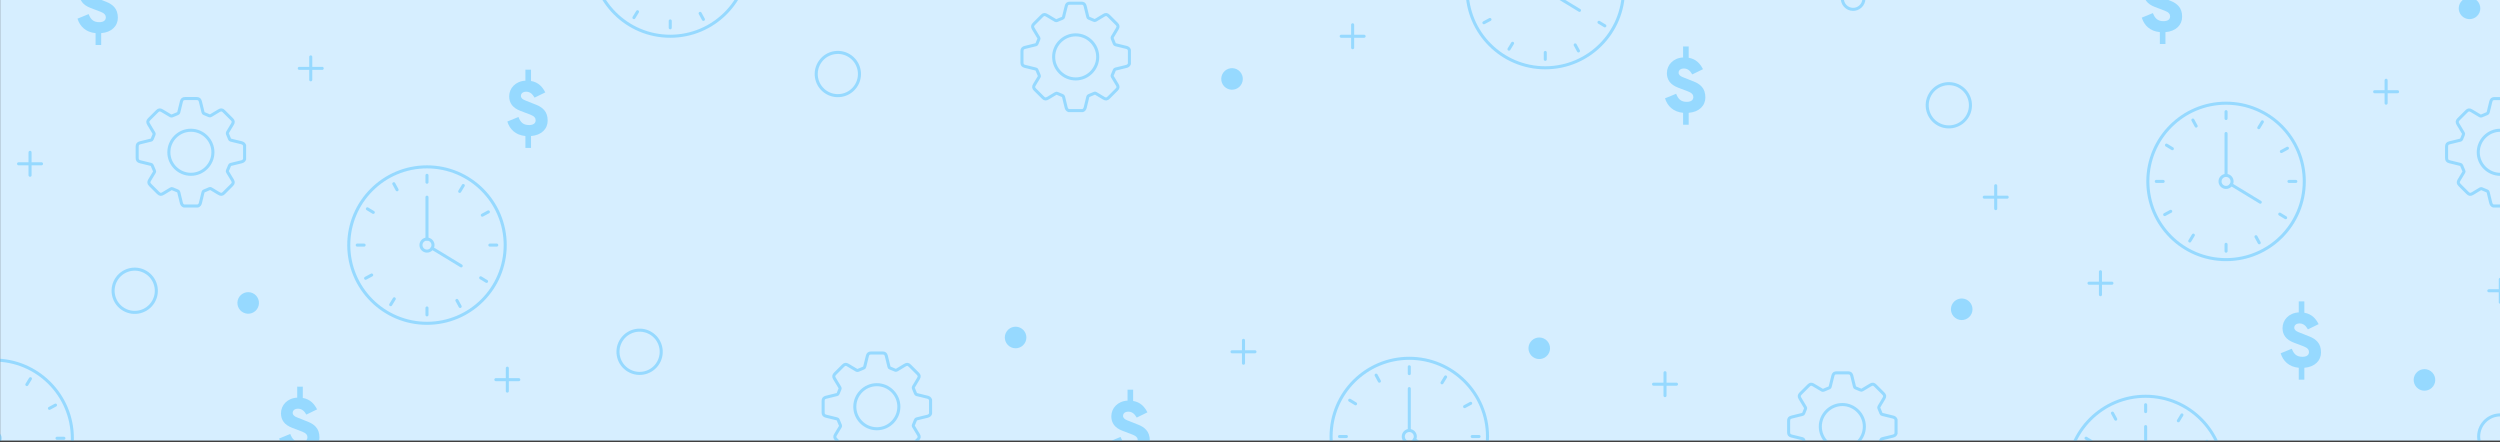 <?xml version="1.0" encoding="UTF-8" standalone="no"?>
<!-- Created with Inkscape (http://www.inkscape.org/) -->

<svg
   width="431.737mm"
   height="76.325mm"
   viewBox="0 0 431.737 76.325"
   version="1.1"
   id="svg5"
   xml:space="preserve"
   sodipodi:docname="calc-header.svg"
   inkscape:version="1.2 (dc2aedaf03, 2022-05-15)"
   xmlns:inkscape="http://www.inkscape.org/namespaces/inkscape"
   xmlns:sodipodi="http://sodipodi.sourceforge.net/DTD/sodipodi-0.dtd"
   xmlns="http://www.w3.org/2000/svg"
   xmlns:svg="http://www.w3.org/2000/svg"><rect x="0" y="0" width="431.737" height="76.325" fill="#333333" stroke="none"/><sodipodi:namedview
     id="namedview7"
     pagecolor="#ffffff"
     bordercolor="#111111"
     borderopacity="1"
     inkscape:showpageshadow="0"
     inkscape:pageopacity="0"
     inkscape:pagecheckerboard="1"
     inkscape:deskcolor="#d1d1d1"
     inkscape:document-units="mm"
     showgrid="false"
     inkscape:zoom="0.81810727"
     inkscape:cx="720.56565"
     inkscape:cy="340.41991"
     inkscape:window-width="2560"
     inkscape:window-height="1351"
     inkscape:window-x="2391"
     inkscape:window-y="-9"
     inkscape:window-maximized="1"
     inkscape:current-layer="svg5" /><defs
     id="defs2"><clipPath
       clipPathUnits="userSpaceOnUse"
       id="clipPath162"><path
         d="M 116.838,888.08 H 1340.66 V 798.329 H 116.838 Z"
         id="path160" /></clipPath><clipPath
       clipPathUnits="userSpaceOnUse"
       id="clipPath176"><path
         d="M 116.838,707.592 H 1340.66 v -89.75 H 116.838 Z"
         id="path174" /></clipPath><clipPath
       clipPathUnits="userSpaceOnUse"
       id="clipPath190"><path
         d="M 116.838,527.105 H 1340.66 V 437.354 H 116.838 Z"
         id="path188" /></clipPath><clipPath
       clipPathUnits="userSpaceOnUse"
       id="clipPath204"><path
         d="M 116.838,346.178 H 1340.66 V 256.427 H 116.838 Z"
         id="path202" /></clipPath><clipPath
       clipPathUnits="userSpaceOnUse"
       id="clipPath1632"><path
         d="M 74.877,1345.38 H 1366.99 v -330.7 H 74.877 Z"
         id="path1630" /></clipPath><clipPath
       clipPathUnits="userSpaceOnUse"
       id="clipPath1636"><path
         d="M 1340.659,1070.287 H 116.838 v 216.353 h 1223.821 z"
         id="path1634" /></clipPath><clipPath
       clipPathUnits="userSpaceOnUse"
       id="clipPath2200"><path
         d="m 486.938,913.894 h 79.123 v -38.598 h -79.123 z"
         id="path2198" /></clipPath><clipPath
       clipPathUnits="userSpaceOnUse"
       id="clipPath9577"><path
         d="M 1.6535434e-6,1437.111 H 1460 V 0 H 1.6535434e-6 Z"
         id="path9579"
         style="stroke-width:1" /></clipPath><clipPath
       clipPathUnits="userSpaceOnUse"
       id="clipPath9581"><path
         d="M 1.6535434e-6,1437.111 H 1460 V 0 H 1.6535434e-6 Z"
         id="path9583"
         style="stroke-width:1" /></clipPath><clipPath
       clipPathUnits="userSpaceOnUse"
       id="clipPath9585"><path
         d="M 1.6535434e-6,1437.111 H 1460 V 0 H 1.6535434e-6 Z"
         id="path9587"
         style="stroke-width:1" /></clipPath><clipPath
       clipPathUnits="userSpaceOnUse"
       id="clipPath9589"><path
         d="M 1.6535434e-6,1437.111 H 1460 V 0 H 1.6535434e-6 Z"
         id="path9591"
         style="stroke-width:1" /></clipPath><clipPath
       clipPathUnits="userSpaceOnUse"
       id="clipPath9593"><path
         d="M 1.6535434e-6,1437.111 H 1460 V 0 H 1.6535434e-6 Z"
         id="path9595"
         style="stroke-width:1" /></clipPath><clipPath
       clipPathUnits="userSpaceOnUse"
       id="clipPath9597"><path
         d="M 1.6535434e-6,1437.111 H 1460 V 0 H 1.6535434e-6 Z"
         id="path9599"
         style="stroke-width:1" /></clipPath><clipPath
       clipPathUnits="userSpaceOnUse"
       id="clipPath9601"><path
         d="M 1.6535434e-6,1437.111 H 1460 V 0 H 1.6535434e-6 Z"
         id="path9603"
         style="stroke-width:1" /></clipPath><clipPath
       clipPathUnits="userSpaceOnUse"
       id="clipPath9605"><path
         d="m -334.405,1296.228 h 1460 V -140.883 h -1460 z"
         id="path9607"
         style="stroke-width:1" /></clipPath><clipPath
       clipPathUnits="userSpaceOnUse"
       id="clipPath9896"><path
         d="M 1.6535434e-6,1437.111 H 1460 V 0 H 1.6535434e-6 Z"
         id="path9898"
         style="stroke-width:1" /></clipPath><clipPath
       clipPathUnits="userSpaceOnUse"
       id="clipPath9900"><path
         d="M 1.6535434e-6,1437.111 H 1460 V 0 H 1.6535434e-6 Z"
         id="path9902"
         style="stroke-width:1" /></clipPath></defs><path
     d="M 1340.659,1070.287 H 116.838 v 216.353 h 1223.821 z"
     style="display:inline;fill:#d6eeff;fill-opacity:1;fill-rule:nonzero;stroke:none"
     id="path214"
     sodipodi:insensitive="true"
     inkscape:export-filename="calc-header.svg"
     inkscape:export-xdpi="84.71"
     inkscape:export-ydpi="84.71"
     transform="matrix(0.353,0,0,-0.353,-41.218,453.898)"
     clip-path="url(#clipPath9577)" /><g
     id="g1626"
     style="display:inline"
     sodipodi:insensitive="true"
     transform="matrix(0.353,0,0,-0.353,-41.218,453.898)"
     clip-path="url(#clipPath9900)"><g
       id="g1628"
       style="display:inline" /><g
       id="g2188"><g
         clip-path="url(#clipPath1632)"
         opacity="0.3"
         id="g2186"
         style="display:inline"><g
           id="g2184"><g
             clip-path="url(#clipPath1636)"
             id="g2182"><g
               transform="translate(1063.971,1225.759)"
               id="g1640"><path
                 d="M 0,0 C -4.733,3.425 -5.793,10.038 -2.368,14.771 1.057,19.503 7.67,20.563 12.402,17.138 17.135,13.714 18.195,7.101 14.771,2.368 11.346,-2.365 4.733,-3.425 0,0 Z"
                 style="fill:none;stroke:#00a9ff;stroke-width:1.5;stroke-linecap:round;stroke-linejoin:round;stroke-miterlimit:10;stroke-dasharray:none;stroke-opacity:1"
                 id="path1638" /></g><g
               transform="translate(520.454,1241.042)"
               id="g1644"><path
                 d="M 0,0 C -4.733,3.425 -5.793,10.038 -2.368,14.771 1.057,19.503 7.67,20.563 12.402,17.138 17.135,13.714 18.195,7.101 14.77,2.368 11.346,-2.365 4.733,-3.425 0,0 Z"
                 style="fill:none;stroke:#00a9ff;stroke-width:1.5;stroke-linecap:round;stroke-linejoin:round;stroke-miterlimit:10;stroke-dasharray:none;stroke-opacity:1"
                 id="path1642" /></g><g
               transform="translate(176.469,1135.014)"
               id="g1648"><path
                 d="M 0,0 C -4.733,3.425 -5.793,10.038 -2.368,14.771 1.057,19.503 7.67,20.563 12.402,17.138 17.135,13.714 18.195,7.101 14.77,2.368 11.346,-2.365 4.733,-3.425 0,0 Z"
                 style="fill:none;stroke:#00a9ff;stroke-width:1.5;stroke-linecap:round;stroke-linejoin:round;stroke-miterlimit:10;stroke-dasharray:none;stroke-opacity:1"
                 id="path1646" /></g><g
               transform="translate(1333.757,1063.71)"
               id="g1652"><path
                 d="M 0,0 C -4.733,3.425 -5.793,10.038 -2.368,14.77 1.057,19.503 7.67,20.563 12.402,17.138 17.135,13.714 18.195,7.101 14.77,2.368 11.346,-2.365 4.733,-3.425 0,0 Z"
                 style="fill:none;stroke:#00a9ff;stroke-width:1.5;stroke-linecap:round;stroke-linejoin:round;stroke-miterlimit:10;stroke-dasharray:none;stroke-opacity:1"
                 id="path1650" /></g><g
               transform="translate(423.47,1105.16)"
               id="g1656"><path
                 d="M 0,0 C -4.733,3.425 -5.793,10.038 -2.368,14.771 1.057,19.503 7.67,20.563 12.402,17.138 17.135,13.714 18.195,7.101 14.77,2.368 11.346,-2.365 4.733,-3.425 0,0 Z"
                 style="fill:none;stroke:#00a9ff;stroke-width:1.5;stroke-linecap:round;stroke-linejoin:round;stroke-miterlimit:10;stroke-dasharray:none;stroke-opacity:1"
                 id="path1654" /></g><g
               transform="translate(653.786,1257.983)"
               id="g1660"><path
                 d="m 0,0 c 0.009,5.922 -4.839,10.78 -10.767,10.789 -5.921,0.008 -10.778,-4.84 -10.787,-10.769 -0.008,-5.922 4.839,-10.78 10.767,-10.789 C -4.865,-10.777 -0.009,-5.929 0,0 Z m -7.389,-26.273 h -6.775 c -0.745,0.265 -1.116,0.813 -1.291,1.571 -0.4,1.73 -0.855,3.448 -1.258,5.178 -0.082,0.349 -0.254,0.504 -0.57,0.626 -0.828,0.32 -1.646,0.664 -2.453,1.031 -0.309,0.141 -0.54,0.151 -0.841,-0.036 -1.249,-0.775 -2.515,-1.521 -3.777,-2.275 -0.997,-0.596 -1.615,-0.523 -2.428,0.288 -1.296,1.292 -2.59,2.587 -3.883,3.883 -0.794,0.796 -0.875,1.426 -0.304,2.384 0.771,1.291 1.543,2.582 2.327,3.865 0.149,0.243 0.16,0.433 0.039,0.7 -0.387,0.854 -0.75,1.72 -1.089,2.595 -0.119,0.305 -0.282,0.453 -0.602,0.529 -1.777,0.424 -3.549,0.868 -5.322,1.31 -1.03,0.257 -1.436,0.77 -1.439,1.817 -0.004,1.864 -0.003,3.729 0,5.594 10e-4,1.087 0.397,1.596 1.45,1.859 1.772,0.443 3.545,0.886 5.321,1.314 0.294,0.071 0.462,0.195 0.571,0.492 0.276,0.753 0.582,1.496 0.909,2.227 0.118,0.266 0.107,0.46 -0.041,0.704 -0.888,1.46 -1.764,2.928 -2.64,4.395 -0.571,0.958 -0.493,1.602 0.291,2.389 1.291,1.297 2.586,2.591 3.882,3.883 0.824,0.822 1.423,0.894 2.422,0.296 1.408,-0.842 2.808,-1.698 4.228,-2.52 0.18,-0.104 0.49,-0.109 0.689,-0.032 0.922,0.359 1.819,0.779 2.739,1.141 0.308,0.122 0.444,0.294 0.519,0.611 0.423,1.777 0.867,3.55 1.309,5.323 0.249,1.001 0.768,1.42 1.777,1.423 1.899,0.005 3.798,0.005 5.696,0 1.013,-0.003 1.538,-0.42 1.786,-1.414 0.446,-1.79 0.891,-3.58 1.318,-5.374 0.072,-0.304 0.219,-0.452 0.504,-0.563 0.827,-0.32 1.648,-0.659 2.455,-1.027 0.313,-0.143 0.543,-0.151 0.846,0.037 1.308,0.809 2.633,1.59 3.953,2.379 1.037,0.62 1.617,0.551 2.463,-0.293 1.283,-1.281 2.565,-2.563 3.846,-3.847 0.827,-0.828 0.904,-1.427 0.311,-2.42 C 8.742,12.42 7.92,11.079 7.134,9.718 7.03,9.537 7.021,9.228 7.097,9.028 7.423,8.167 7.815,7.331 8.146,6.472 8.265,6.161 8.44,6.027 8.755,5.952 10.483,5.542 12.201,5.09 13.931,4.69 14.689,4.514 15.237,4.143 15.502,3.398 V -3.378 C 15.237,-4.123 14.689,-4.494 13.932,-4.67 12.202,-5.07 10.484,-5.521 8.757,-5.932 8.442,-6.007 8.266,-6.139 8.147,-6.45 7.831,-7.278 7.486,-8.097 7.119,-8.904 6.991,-9.187 7.008,-9.391 7.168,-9.653 c 0.813,-1.325 1.608,-2.662 2.404,-3.998 0.561,-0.942 0.485,-1.555 -0.295,-2.339 -1.303,-1.31 -2.608,-2.616 -3.917,-3.92 -0.785,-0.783 -1.428,-0.859 -2.389,-0.284 -1.306,0.779 -2.613,1.556 -3.908,2.353 -0.263,0.162 -0.463,0.174 -0.747,0.044 -0.868,-0.397 -1.748,-0.771 -2.637,-1.119 -0.309,-0.12 -0.443,-0.294 -0.518,-0.61 -0.409,-1.728 -0.86,-3.446 -1.259,-5.176 -0.176,-0.759 -0.547,-1.306 -1.291,-1.571 z"
                 style="fill:none;stroke:#00a9ff;stroke-width:1.5;stroke-linecap:round;stroke-linejoin:round;stroke-miterlimit:10;stroke-dasharray:none;stroke-opacity:1"
                 id="path1658" /></g><g
               transform="translate(1028.849,1077.131)"
               id="g1664"><path
                 d="m 0,0 c 0.009,5.922 -4.839,10.78 -10.767,10.789 -5.921,0.008 -10.778,-4.84 -10.787,-10.769 -0.008,-5.922 4.839,-10.78 10.767,-10.789 C -4.865,-10.777 -0.009,-5.929 0,0 Z m -7.389,-26.273 h -6.775 c -0.745,0.265 -1.116,0.813 -1.291,1.571 -0.4,1.73 -0.855,3.448 -1.258,5.178 -0.082,0.349 -0.254,0.504 -0.571,0.626 -0.827,0.32 -1.645,0.664 -2.452,1.031 -0.309,0.141 -0.54,0.151 -0.841,-0.036 -1.249,-0.775 -2.515,-1.521 -3.777,-2.275 -0.997,-0.596 -1.615,-0.523 -2.428,0.288 -1.296,1.292 -2.59,2.587 -3.883,3.883 -0.794,0.796 -0.875,1.426 -0.304,2.384 0.771,1.291 1.543,2.582 2.327,3.865 0.149,0.243 0.16,0.433 0.039,0.7 -0.387,0.854 -0.75,1.72 -1.089,2.595 -0.119,0.305 -0.282,0.453 -0.602,0.529 -1.777,0.424 -3.549,0.868 -5.322,1.31 -1.03,0.257 -1.436,0.77 -1.439,1.817 -0.004,1.864 -0.003,3.729 0,5.594 10e-4,1.087 0.397,1.596 1.45,1.859 1.772,0.443 3.545,0.886 5.321,1.314 0.294,0.071 0.462,0.195 0.571,0.492 0.276,0.753 0.582,1.496 0.909,2.227 0.118,0.266 0.107,0.46 -0.041,0.704 -0.888,1.46 -1.764,2.928 -2.64,4.395 -0.571,0.958 -0.493,1.602 0.291,2.389 1.291,1.297 2.586,2.591 3.882,3.883 0.824,0.822 1.423,0.894 2.422,0.296 1.408,-0.842 2.808,-1.698 4.228,-2.52 0.18,-0.104 0.49,-0.109 0.689,-0.032 0.922,0.359 1.819,0.779 2.739,1.141 0.308,0.122 0.444,0.294 0.519,0.611 0.423,1.777 0.867,3.55 1.309,5.323 0.249,1.001 0.768,1.42 1.777,1.423 1.899,0.005 3.798,0.005 5.696,0 1.013,-0.003 1.538,-0.42 1.786,-1.414 0.446,-1.79 0.891,-3.58 1.318,-5.374 0.072,-0.304 0.219,-0.452 0.504,-0.563 0.827,-0.32 1.648,-0.659 2.455,-1.027 0.313,-0.143 0.543,-0.151 0.846,0.037 1.308,0.809 2.633,1.59 3.953,2.38 1.037,0.619 1.617,0.551 2.463,-0.294 1.283,-1.281 2.565,-2.563 3.846,-3.847 0.826,-0.828 0.904,-1.427 0.31,-2.42 C 8.742,12.42 7.92,11.079 7.134,9.718 7.03,9.537 7.021,9.228 7.097,9.028 7.423,8.167 7.815,7.331 8.146,6.472 8.265,6.161 8.44,6.027 8.755,5.952 10.483,5.542 12.201,5.09 13.931,4.69 14.689,4.514 15.237,4.143 15.502,3.398 V -3.378 C 15.237,-4.123 14.689,-4.494 13.932,-4.67 12.202,-5.07 10.484,-5.521 8.757,-5.932 8.442,-6.007 8.266,-6.139 8.147,-6.45 7.831,-7.278 7.486,-8.097 7.12,-8.904 6.991,-9.187 7.008,-9.391 7.168,-9.653 c 0.813,-1.325 1.608,-2.662 2.404,-3.998 0.561,-0.942 0.485,-1.555 -0.295,-2.339 -1.303,-1.31 -2.608,-2.616 -3.917,-3.92 -0.785,-0.783 -1.428,-0.859 -2.389,-0.284 -1.306,0.779 -2.613,1.556 -3.908,2.353 -0.263,0.162 -0.463,0.174 -0.747,0.044 -0.868,-0.397 -1.748,-0.771 -2.637,-1.119 -0.309,-0.12 -0.443,-0.294 -0.518,-0.61 -0.409,-1.728 -0.86,-3.446 -1.259,-5.176 -0.176,-0.759 -0.547,-1.306 -1.291,-1.571 z"
                 style="fill:none;stroke:#00a9ff;stroke-width:1.5;stroke-linecap:round;stroke-linejoin:round;stroke-miterlimit:10;stroke-dasharray:none;stroke-opacity:1"
                 id="path1662" /></g><g
               transform="translate(1350.736,1211.313)"
               id="g1668"><path
                 d="m 0,0 c 0.009,5.922 -4.839,10.78 -10.767,10.789 -5.921,0.008 -10.778,-4.84 -10.787,-10.769 -0.008,-5.922 4.839,-10.78 10.767,-10.789 C -4.865,-10.777 -0.009,-5.929 0,0 Z m -7.389,-26.273 h -6.775 c -0.745,0.265 -1.116,0.813 -1.291,1.571 -0.4,1.73 -0.854,3.448 -1.258,5.178 -0.082,0.349 -0.254,0.504 -0.57,0.626 -0.827,0.32 -1.646,0.664 -2.453,1.031 -0.309,0.141 -0.54,0.151 -0.841,-0.036 -1.249,-0.775 -2.515,-1.521 -3.777,-2.275 -0.997,-0.596 -1.615,-0.523 -2.428,0.288 -1.296,1.292 -2.59,2.587 -3.883,3.883 -0.794,0.796 -0.875,1.426 -0.304,2.384 0.771,1.291 1.543,2.582 2.327,3.865 0.149,0.243 0.16,0.433 0.039,0.7 -0.387,0.854 -0.75,1.72 -1.089,2.595 -0.119,0.305 -0.282,0.453 -0.602,0.529 -1.777,0.424 -3.549,0.868 -5.322,1.31 -1.03,0.257 -1.436,0.77 -1.439,1.817 -0.004,1.864 -0.003,3.729 0,5.594 0.002,1.087 0.397,1.596 1.45,1.859 1.772,0.443 3.545,0.886 5.321,1.314 0.294,0.071 0.462,0.195 0.571,0.492 0.276,0.753 0.582,1.496 0.909,2.227 0.118,0.266 0.107,0.46 -0.041,0.704 -0.888,1.46 -1.764,2.928 -2.639,4.395 -0.571,0.958 -0.494,1.602 0.29,2.389 1.291,1.297 2.586,2.591 3.882,3.883 0.824,0.822 1.423,0.894 2.422,0.296 1.408,-0.842 2.808,-1.698 4.228,-2.52 0.18,-0.104 0.49,-0.109 0.689,-0.032 0.922,0.359 1.819,0.779 2.739,1.141 0.308,0.122 0.444,0.294 0.519,0.611 0.423,1.777 0.867,3.55 1.309,5.323 0.249,1.001 0.768,1.42 1.777,1.423 1.899,0.005 3.798,0.005 5.696,0 1.013,-0.003 1.538,-0.42 1.786,-1.414 0.446,-1.79 0.891,-3.58 1.318,-5.374 0.073,-0.304 0.219,-0.452 0.504,-0.563 0.827,-0.32 1.648,-0.659 2.455,-1.027 0.313,-0.143 0.543,-0.151 0.846,0.037 1.308,0.809 2.633,1.59 3.953,2.379 1.037,0.62 1.617,0.551 2.463,-0.293 1.283,-1.281 2.565,-2.563 3.846,-3.847 0.827,-0.828 0.904,-1.427 0.311,-2.42 C 8.742,12.42 7.92,11.079 7.134,9.718 7.03,9.537 7.021,9.228 7.097,9.028 7.423,8.167 7.815,7.331 8.146,6.472 8.266,6.161 8.44,6.027 8.755,5.952 10.483,5.541 12.201,5.09 13.931,4.69 14.689,4.514 15.237,4.143 15.502,3.398 V -3.378 C 15.237,-4.123 14.689,-4.494 13.932,-4.67 12.202,-5.07 10.484,-5.521 8.757,-5.932 8.442,-6.007 8.266,-6.139 8.147,-6.45 7.831,-7.278 7.486,-8.097 7.12,-8.904 6.991,-9.187 7.008,-9.391 7.168,-9.653 c 0.813,-1.325 1.608,-2.662 2.404,-3.998 0.562,-0.943 0.485,-1.555 -0.295,-2.339 -1.303,-1.31 -2.608,-2.616 -3.917,-3.92 -0.785,-0.783 -1.428,-0.859 -2.389,-0.284 -1.306,0.779 -2.613,1.556 -3.908,2.353 -0.263,0.162 -0.463,0.173 -0.747,0.044 -0.868,-0.397 -1.748,-0.771 -2.637,-1.119 -0.309,-0.12 -0.443,-0.294 -0.518,-0.61 -0.409,-1.728 -0.86,-3.446 -1.259,-5.176 -0.176,-0.759 -0.547,-1.306 -1.291,-1.571 z"
                 style="fill:none;stroke:#00a9ff;stroke-width:1.5;stroke-linecap:round;stroke-linejoin:round;stroke-miterlimit:10;stroke-dasharray:none;stroke-opacity:1"
                 id="path1666" /></g><g
               transform="translate(556.51,1086.843)"
               id="g1672"><path
                 d="m 0,0 c 0.009,5.922 -4.839,10.78 -10.767,10.789 -5.921,0.008 -10.778,-4.84 -10.787,-10.769 -0.008,-5.922 4.839,-10.78 10.767,-10.789 C -4.865,-10.777 -0.009,-5.929 0,0 Z m -7.389,-26.273 h -6.775 c -0.745,0.265 -1.116,0.813 -1.291,1.571 -0.4,1.73 -0.855,3.448 -1.258,5.178 -0.082,0.349 -0.254,0.504 -0.57,0.626 -0.828,0.32 -1.646,0.664 -2.453,1.031 -0.309,0.141 -0.54,0.151 -0.841,-0.036 -1.249,-0.775 -2.515,-1.521 -3.777,-2.275 -0.997,-0.596 -1.615,-0.523 -2.428,0.288 -1.296,1.292 -2.59,2.587 -3.883,3.883 -0.794,0.796 -0.875,1.426 -0.304,2.384 0.771,1.291 1.543,2.582 2.327,3.865 0.149,0.243 0.16,0.433 0.039,0.7 -0.387,0.854 -0.75,1.72 -1.089,2.595 -0.119,0.305 -0.282,0.453 -0.602,0.529 -1.777,0.424 -3.549,0.868 -5.322,1.31 -1.03,0.257 -1.436,0.77 -1.439,1.817 -0.004,1.864 -0.003,3.729 0,5.594 10e-4,1.087 0.397,1.596 1.45,1.859 1.772,0.443 3.545,0.886 5.321,1.314 0.294,0.071 0.462,0.195 0.571,0.492 0.276,0.753 0.582,1.496 0.909,2.227 0.118,0.266 0.107,0.46 -0.041,0.704 -0.888,1.46 -1.764,2.928 -2.64,4.395 -0.57,0.958 -0.493,1.602 0.291,2.389 1.291,1.297 2.586,2.591 3.882,3.883 0.824,0.822 1.423,0.894 2.422,0.296 1.408,-0.842 2.808,-1.698 4.228,-2.52 0.18,-0.104 0.49,-0.109 0.689,-0.032 0.922,0.359 1.819,0.779 2.739,1.141 0.308,0.122 0.444,0.294 0.519,0.611 0.423,1.777 0.867,3.55 1.309,5.323 0.249,1.001 0.768,1.42 1.777,1.423 1.899,0.005 3.798,0.005 5.696,0 1.013,-0.003 1.538,-0.42 1.786,-1.414 0.446,-1.79 0.891,-3.58 1.318,-5.374 0.072,-0.304 0.219,-0.452 0.504,-0.563 0.827,-0.32 1.648,-0.659 2.455,-1.027 0.313,-0.143 0.543,-0.151 0.846,0.037 1.308,0.809 2.633,1.59 3.953,2.379 1.037,0.62 1.617,0.551 2.463,-0.293 1.283,-1.281 2.565,-2.563 3.846,-3.847 0.827,-0.828 0.904,-1.427 0.311,-2.42 C 8.742,12.42 7.92,11.079 7.134,9.718 7.03,9.537 7.021,9.228 7.097,9.028 7.423,8.167 7.815,7.331 8.146,6.472 8.265,6.161 8.44,6.027 8.755,5.952 10.483,5.541 12.201,5.09 13.931,4.69 14.689,4.514 15.237,4.143 15.502,3.398 V -3.378 C 15.237,-4.123 14.689,-4.494 13.932,-4.67 12.202,-5.07 10.484,-5.521 8.757,-5.932 8.442,-6.007 8.266,-6.139 8.147,-6.45 7.831,-7.278 7.486,-8.097 7.119,-8.904 6.991,-9.187 7.008,-9.391 7.168,-9.653 c 0.813,-1.325 1.608,-2.662 2.404,-3.998 0.561,-0.942 0.485,-1.555 -0.295,-2.339 -1.303,-1.31 -2.608,-2.616 -3.917,-3.92 -0.785,-0.783 -1.428,-0.859 -2.389,-0.284 -1.306,0.779 -2.613,1.556 -3.908,2.353 -0.263,0.162 -0.463,0.173 -0.747,0.044 -0.868,-0.397 -1.748,-0.771 -2.637,-1.119 -0.309,-0.12 -0.443,-0.294 -0.518,-0.61 -0.409,-1.728 -0.86,-3.446 -1.259,-5.176 -0.176,-0.759 -0.547,-1.306 -1.291,-1.571 z"
                 style="fill:none;stroke:#00a9ff;stroke-width:1.5;stroke-linecap:round;stroke-linejoin:round;stroke-miterlimit:10;stroke-dasharray:none;stroke-opacity:1"
                 id="path1670" /></g><g
               transform="translate(220.929,1211.324)"
               id="g1676"><path
                 d="m 0,0 c 0.009,5.922 -4.839,10.78 -10.767,10.789 -5.921,0.008 -10.778,-4.84 -10.787,-10.769 -0.008,-5.922 4.839,-10.78 10.767,-10.789 C -4.865,-10.777 -0.009,-5.929 0,0 Z m -7.389,-26.273 h -6.775 c -0.745,0.265 -1.116,0.813 -1.291,1.571 -0.4,1.73 -0.855,3.448 -1.258,5.178 -0.082,0.349 -0.254,0.504 -0.57,0.626 -0.828,0.32 -1.646,0.664 -2.453,1.031 -0.309,0.141 -0.54,0.151 -0.841,-0.036 -1.249,-0.775 -2.515,-1.521 -3.777,-2.275 -0.997,-0.596 -1.615,-0.523 -2.428,0.288 -1.296,1.292 -2.59,2.587 -3.883,3.883 -0.794,0.796 -0.875,1.426 -0.304,2.384 0.771,1.291 1.543,2.582 2.327,3.865 0.149,0.243 0.16,0.433 0.039,0.7 -0.387,0.854 -0.75,1.72 -1.089,2.595 -0.119,0.305 -0.282,0.453 -0.602,0.529 -1.777,0.424 -3.549,0.868 -5.322,1.31 -1.03,0.257 -1.436,0.77 -1.439,1.817 -0.004,1.864 -0.003,3.729 0,5.594 10e-4,1.087 0.397,1.596 1.45,1.859 1.772,0.443 3.545,0.886 5.321,1.314 0.294,0.071 0.462,0.195 0.571,0.492 0.276,0.753 0.582,1.496 0.909,2.227 0.118,0.266 0.107,0.46 -0.041,0.704 -0.888,1.46 -1.764,2.928 -2.64,4.395 -0.571,0.958 -0.493,1.602 0.291,2.389 1.291,1.297 2.586,2.591 3.882,3.883 0.824,0.822 1.423,0.894 2.422,0.296 1.408,-0.842 2.808,-1.698 4.228,-2.52 0.18,-0.104 0.49,-0.109 0.689,-0.032 0.922,0.359 1.819,0.779 2.739,1.141 0.308,0.122 0.444,0.294 0.519,0.611 0.423,1.777 0.867,3.55 1.309,5.323 0.249,1.001 0.768,1.42 1.777,1.423 1.899,0.005 3.798,0.005 5.696,0 1.013,-0.003 1.538,-0.42 1.786,-1.414 0.446,-1.79 0.891,-3.58 1.318,-5.374 0.072,-0.304 0.219,-0.452 0.504,-0.563 0.827,-0.32 1.648,-0.659 2.455,-1.027 0.313,-0.143 0.543,-0.151 0.846,0.037 1.308,0.809 2.633,1.59 3.953,2.379 1.037,0.62 1.617,0.551 2.463,-0.293 1.283,-1.281 2.565,-2.563 3.846,-3.847 0.826,-0.828 0.904,-1.427 0.311,-2.42 C 8.742,12.42 7.92,11.079 7.134,9.718 7.03,9.537 7.021,9.228 7.097,9.028 7.423,8.167 7.815,7.331 8.146,6.472 8.265,6.161 8.44,6.027 8.755,5.952 10.483,5.541 12.201,5.09 13.931,4.69 14.689,4.514 15.237,4.143 15.502,3.398 V -3.378 C 15.237,-4.123 14.689,-4.494 13.932,-4.67 12.202,-5.07 10.484,-5.521 8.757,-5.932 8.442,-6.007 8.266,-6.139 8.147,-6.45 7.831,-7.278 7.486,-8.097 7.119,-8.904 6.991,-9.187 7.008,-9.391 7.168,-9.653 c 0.813,-1.325 1.608,-2.662 2.404,-3.998 0.561,-0.942 0.485,-1.555 -0.295,-2.339 -1.303,-1.31 -2.608,-2.616 -3.917,-3.92 -0.785,-0.783 -1.428,-0.859 -2.389,-0.284 -1.306,0.779 -2.613,1.556 -3.908,2.353 -0.263,0.162 -0.463,0.173 -0.747,0.044 -0.868,-0.397 -1.748,-0.771 -2.637,-1.119 -0.309,-0.12 -0.443,-0.294 -0.518,-0.61 -0.409,-1.728 -0.86,-3.446 -1.259,-5.176 -0.176,-0.759 -0.547,-1.306 -1.291,-1.571 z"
                 style="fill:none;stroke:#00a9ff;stroke-width:1.5;stroke-linecap:round;stroke-linejoin:round;stroke-miterlimit:10;stroke-dasharray:none;stroke-opacity:1"
                 id="path1674" /></g><g
               transform="translate(1173.413,1270.106)"
               id="g1680"><path
                 d="m 0,0 c -4.862,0.475 -7.678,3.327 -8.848,7.093 l 5.449,2.23 C -2.376,6.69 -1.06,5.374 1.828,5.374 c 2.048,0 3.181,0.878 3.181,2.34 0,1.097 -0.658,2.011 -2.559,2.742 l -4.899,1.865 c -3.803,1.426 -5.485,3.875 -5.485,7.092 0,3.985 3.072,7.422 7.934,7.678 v 5.374 h 2.742 v -5.52 c 3.73,-0.658 5.667,-2.998 6.984,-5.594 L 4.497,18.792 c -1.17,2.011 -2.449,2.888 -4.095,2.888 -1.755,0 -2.595,-0.951 -2.595,-2.047 0,-1.06 0.878,-1.719 2.084,-2.194 l 5.338,-2.12 C 6.946,14.661 8.189,13.82 9.141,12.76 10.273,11.516 10.896,9.798 10.896,7.531 10.896,3.51 7.86,0.402 2.742,0 V -5.813 H 0 Z"
                 style="fill:#00a9ff;fill-opacity:1;fill-rule:nonzero;stroke:none"
                 id="path1678" /></g><g
               transform="translate(1241.358,1105.904)"
               id="g1684"><path
                 d="m 0,0 c -4.862,0.475 -7.678,3.327 -8.848,7.093 l 5.449,2.23 C -2.376,6.69 -1.06,5.374 1.828,5.374 c 2.048,0 3.181,0.878 3.181,2.34 0,1.097 -0.658,2.011 -2.559,2.742 l -4.899,1.865 c -3.803,1.426 -5.485,3.875 -5.485,7.092 0,3.985 3.072,7.422 7.934,7.678 v 5.374 h 2.742 v -5.52 c 3.73,-0.658 5.667,-2.998 6.984,-5.594 L 4.497,18.792 c -1.17,2.011 -2.449,2.888 -4.095,2.888 -1.755,0 -2.595,-0.951 -2.595,-2.047 0,-1.06 0.878,-1.719 2.084,-2.194 l 5.338,-2.12 C 6.946,14.661 8.189,13.82 9.141,12.76 10.273,11.516 10.896,9.798 10.896,7.531 10.896,3.51 7.86,0.402 2.742,0 V -5.813 H 0 Z"
                 style="fill:#00a9ff;fill-opacity:1;fill-rule:nonzero;stroke:none"
                 id="path1682" /></g><g
               transform="translate(668.379,1062.748)"
               id="g1688"><path
                 d="m 0,0 c -4.862,0.475 -7.678,3.327 -8.848,7.093 l 5.449,2.23 C -2.376,6.69 -1.06,5.374 1.828,5.374 c 2.048,0 3.181,0.878 3.181,2.34 0,1.097 -0.658,2.011 -2.559,2.742 l -4.899,1.865 c -3.803,1.426 -5.485,3.875 -5.485,7.092 0,3.985 3.072,7.422 7.934,7.678 v 5.374 h 2.742 v -5.52 c 3.73,-0.658 5.667,-2.998 6.984,-5.594 L 4.497,18.792 c -1.17,2.011 -2.449,2.888 -4.095,2.888 -1.755,0 -2.595,-0.951 -2.595,-2.047 0,-1.06 0.878,-1.719 2.084,-2.194 l 5.338,-2.12 C 6.946,14.661 8.189,13.82 9.141,12.76 10.273,11.516 10.896,9.798 10.896,7.531 10.896,3.51 7.86,0.402 2.742,0 V -5.813 H 0 Z"
                 style="fill:#00a9ff;fill-opacity:1;fill-rule:nonzero;stroke:none"
                 id="path1686" /></g><g
               transform="translate(373.802,1219.277)"
               id="g1692"><path
                 d="m 0,0 c -4.862,0.475 -7.678,3.327 -8.848,7.093 l 5.449,2.23 C -2.376,6.69 -1.06,5.374 1.828,5.374 c 2.048,0 3.181,0.878 3.181,2.34 0,1.097 -0.658,2.011 -2.559,2.742 l -4.899,1.865 c -3.803,1.426 -5.485,3.875 -5.485,7.092 0,3.985 3.072,7.422 7.934,7.678 v 5.374 h 2.742 v -5.52 c 3.73,-0.658 5.667,-2.998 6.984,-5.594 L 4.497,18.792 c -1.17,2.011 -2.449,2.888 -4.095,2.888 -1.755,0 -2.595,-0.951 -2.595,-2.047 0,-1.06 0.878,-1.719 2.084,-2.194 l 5.338,-2.12 C 6.946,14.661 8.189,13.82 9.141,12.76 10.273,11.516 10.896,9.798 10.896,7.531 10.896,3.51 7.86,0.402 2.742,0 V -5.813 H 0 Z"
                 style="fill:#00a9ff;fill-opacity:1;fill-rule:nonzero;stroke:none"
                 id="path1690" /></g><g
               transform="translate(262.155,1064.205)"
               id="g1696"><path
                 d="m 0,0 c -4.862,0.475 -7.678,3.327 -8.848,7.093 l 5.449,2.23 C -2.376,6.69 -1.06,5.374 1.828,5.374 c 2.048,0 3.181,0.878 3.181,2.34 0,1.097 -0.658,2.011 -2.559,2.742 l -4.899,1.865 c -3.803,1.426 -5.485,3.875 -5.485,7.092 0,3.985 3.072,7.422 7.934,7.678 v 5.374 h 2.742 v -5.52 c 3.73,-0.658 5.667,-2.998 6.984,-5.594 L 4.497,18.792 c -1.17,2.011 -2.449,2.888 -4.095,2.888 -1.755,0 -2.595,-0.951 -2.595,-2.047 0,-1.06 0.878,-1.719 2.084,-2.194 l 5.338,-2.12 C 6.946,14.661 8.189,13.82 9.141,12.76 10.273,11.516 10.896,9.798 10.896,7.531 10.896,3.51 7.86,0.402 2.742,0 V -5.813 H 0 Z"
                 style="fill:#00a9ff;fill-opacity:1;fill-rule:nonzero;stroke:none"
                 id="path1694" /></g><g
               transform="translate(163.523,1269.615)"
               id="g1700"><path
                 d="m 0,0 c -4.862,0.475 -7.678,3.327 -8.848,7.093 l 5.449,2.23 C -2.376,6.69 -1.06,5.374 1.828,5.374 c 2.048,0 3.181,0.878 3.181,2.34 0,1.097 -0.658,2.011 -2.559,2.742 l -4.899,1.865 c -3.803,1.426 -5.485,3.875 -5.485,7.092 0,3.985 3.072,7.422 7.934,7.678 v 5.374 h 2.742 v -5.52 c 3.73,-0.658 5.667,-2.998 6.984,-5.594 L 4.497,18.792 c -1.17,2.011 -2.449,2.888 -4.095,2.888 -1.755,0 -2.595,-0.951 -2.595,-2.047 0,-1.06 0.878,-1.719 2.084,-2.194 l 5.338,-2.12 C 6.946,14.661 8.189,13.82 9.141,12.76 10.273,11.516 10.896,9.798 10.896,7.531 10.896,3.51 7.86,0.402 2.742,0 V -5.813 H 0 Z"
                 style="fill:#00a9ff;fill-opacity:1;fill-rule:nonzero;stroke:none"
                 id="path1698" /></g><g
               transform="translate(940.17,1230.634)"
               id="g1704"><path
                 d="m 0,0 c -4.862,0.475 -7.678,3.327 -8.848,7.093 l 5.449,2.23 C -2.376,6.69 -1.06,5.374 1.828,5.374 c 2.048,0 3.181,0.878 3.181,2.34 0,1.097 -0.658,2.011 -2.559,2.742 l -4.899,1.865 c -3.803,1.426 -5.485,3.875 -5.485,7.092 0,3.985 3.072,7.422 7.934,7.678 v 5.374 h 2.742 v -5.52 c 3.73,-0.658 5.667,-2.998 6.984,-5.594 L 4.497,18.792 c -1.17,2.011 -2.449,2.888 -4.095,2.888 -1.755,0 -2.595,-0.951 -2.595,-2.047 0,-1.06 0.878,-1.719 2.084,-2.194 l 5.338,-2.12 C 6.946,14.661 8.189,13.82 9.141,12.76 10.273,11.516 10.896,9.798 10.896,7.531 10.896,3.51 7.86,0.402 2.742,0 V -5.813 H 0 Z"
                 style="fill:#00a9ff;fill-opacity:1;fill-rule:nonzero;stroke:none"
                 id="path1702" /></g><g
               transform="translate(268.79,1257.995)"
               id="g1708"><path
                 d="M 0,0 V -11.221"
                 style="fill:none;stroke:#00a9ff;stroke-width:1.5;stroke-linecap:round;stroke-linejoin:round;stroke-miterlimit:10;stroke-dasharray:none;stroke-opacity:1"
                 id="path1706" /></g><g
               transform="translate(274.4,1252.384)"
               id="g1712"><path
                 d="M 0,0 H -11.221"
                 style="fill:none;stroke:#00a9ff;stroke-width:1.5;stroke-linecap:round;stroke-linejoin:round;stroke-miterlimit:10;stroke-dasharray:none;stroke-opacity:1"
                 id="path1710" /></g><g
               transform="translate(364.955,1105.711)"
               id="g1716"><path
                 d="M 0,0 V -11.221"
                 style="fill:none;stroke:#00a9ff;stroke-width:1.5;stroke-linecap:round;stroke-linejoin:round;stroke-miterlimit:10;stroke-dasharray:none;stroke-opacity:1"
                 id="path1714" /></g><g
               transform="translate(370.565,1100.101)"
               id="g1720"><path
                 d="M 0,0 H -11.221"
                 style="fill:none;stroke:#00a9ff;stroke-width:1.5;stroke-linecap:round;stroke-linejoin:round;stroke-miterlimit:10;stroke-dasharray:none;stroke-opacity:1"
                 id="path1718" /></g><g
               transform="translate(778.505,1273.706)"
               id="g1724"><path
                 d="M 0,0 V -11.221"
                 style="fill:none;stroke:#00a9ff;stroke-width:1.5;stroke-linecap:round;stroke-linejoin:round;stroke-miterlimit:10;stroke-dasharray:none;stroke-opacity:1"
                 id="path1722" /></g><g
               transform="translate(784.115,1268.096)"
               id="g1728"><path
                 d="M 0,0 H -11.221"
                 style="fill:none;stroke:#00a9ff;stroke-width:1.5;stroke-linecap:round;stroke-linejoin:round;stroke-miterlimit:10;stroke-dasharray:none;stroke-opacity:1"
                 id="path1726" /></g><g
               transform="translate(1144.351,1152.896)"
               id="g1732"><path
                 d="M 0,0 V -11.221"
                 style="fill:none;stroke:#00a9ff;stroke-width:1.5;stroke-linecap:round;stroke-linejoin:round;stroke-miterlimit:10;stroke-dasharray:none;stroke-opacity:1"
                 id="path1730" /></g><g
               transform="translate(1149.961,1147.285)"
               id="g1736"><path
                 d="M 0,0 H -11.221"
                 style="fill:none;stroke:#00a9ff;stroke-width:1.5;stroke-linecap:round;stroke-linejoin:round;stroke-miterlimit:10;stroke-dasharray:none;stroke-opacity:1"
                 id="path1734" /></g><g
               transform="translate(1093.106,1194.981)"
               id="g1740"><path
                 d="M 0,0 V -11.221"
                 style="fill:none;stroke:#00a9ff;stroke-width:1.5;stroke-linecap:round;stroke-linejoin:round;stroke-miterlimit:10;stroke-dasharray:none;stroke-opacity:1"
                 id="path1738" /></g><g
               transform="translate(1098.716,1189.371)"
               id="g1744"><path
                 d="M 0,0 H -11.221"
                 style="fill:none;stroke:#00a9ff;stroke-width:1.5;stroke-linecap:round;stroke-linejoin:round;stroke-miterlimit:10;stroke-dasharray:none;stroke-opacity:1"
                 id="path1742" /></g><g
               transform="translate(1284.099,1246.568)"
               id="g1748"><path
                 d="M 0,0 V -11.221"
                 style="fill:none;stroke:#00a9ff;stroke-width:1.5;stroke-linecap:round;stroke-linejoin:round;stroke-miterlimit:10;stroke-dasharray:none;stroke-opacity:1"
                 id="path1746" /></g><g
               transform="translate(1289.709,1240.958)"
               id="g1752"><path
                 d="M 0,0 H -11.221"
                 style="fill:none;stroke:#00a9ff;stroke-width:1.5;stroke-linecap:round;stroke-linejoin:round;stroke-miterlimit:10;stroke-dasharray:none;stroke-opacity:1"
                 id="path1750" /></g><g
               transform="translate(1339.958,1149.194)"
               id="g1756"><path
                 d="M 0,0 V -11.221"
                 style="fill:none;stroke:#00a9ff;stroke-width:1.5;stroke-linecap:round;stroke-linejoin:round;stroke-miterlimit:10;stroke-dasharray:none;stroke-opacity:1"
                 id="path1754" /></g><g
               transform="translate(1345.568,1143.583)"
               id="g1760"><path
                 d="M 0,0 H -11.221"
                 style="fill:none;stroke:#00a9ff;stroke-width:1.5;stroke-linecap:round;stroke-linejoin:round;stroke-miterlimit:10;stroke-dasharray:none;stroke-opacity:1"
                 id="path1758" /></g><g
               transform="translate(931.322,1103.49)"
               id="g1764"><path
                 d="M 0,0 V -11.221"
                 style="fill:none;stroke:#00a9ff;stroke-width:1.5;stroke-linecap:round;stroke-linejoin:round;stroke-miterlimit:10;stroke-dasharray:none;stroke-opacity:1"
                 id="path1762" /></g><g
               transform="translate(936.932,1097.88)"
               id="g1768"><path
                 d="M 0,0 H -11.221"
                 style="fill:none;stroke:#00a9ff;stroke-width:1.5;stroke-linecap:round;stroke-linejoin:round;stroke-miterlimit:10;stroke-dasharray:none;stroke-opacity:1"
                 id="path1766" /></g><g
               transform="translate(725.107,1119.34)"
               id="g1772"><path
                 d="M 0,0 V -11.221"
                 style="fill:none;stroke:#00a9ff;stroke-width:1.5;stroke-linecap:round;stroke-linejoin:round;stroke-miterlimit:10;stroke-dasharray:none;stroke-opacity:1"
                 id="path1770" /></g><g
               transform="translate(730.717,1113.73)"
               id="g1776"><path
                 d="M 0,0 H -11.221"
                 style="fill:none;stroke:#00a9ff;stroke-width:1.5;stroke-linecap:round;stroke-linejoin:round;stroke-miterlimit:10;stroke-dasharray:none;stroke-opacity:1"
                 id="path1774" /></g><g
               transform="translate(131.464,1211.313)"
               id="g1780"><path
                 d="M 0,0 V -11.221"
                 style="fill:none;stroke:#00a9ff;stroke-width:1.5;stroke-linecap:round;stroke-linejoin:round;stroke-miterlimit:10;stroke-dasharray:none;stroke-opacity:1"
                 id="path1778" /></g><g
               transform="translate(137.075,1205.703)"
               id="g1784"><path
                 d="M 0,0 H -11.221"
                 style="fill:none;stroke:#00a9ff;stroke-width:1.5;stroke-linecap:round;stroke-linejoin:round;stroke-miterlimit:10;stroke-dasharray:none;stroke-opacity:1"
                 id="path1782" /></g><g
               transform="translate(325.653,1200.059)"
               id="g1788"><path
                 d="M 0,0 V -3.366"
                 style="fill:none;stroke:#00a9ff;stroke-width:1.5;stroke-linecap:round;stroke-linejoin:round;stroke-miterlimit:10;stroke-dasharray:none;stroke-opacity:1"
                 id="path1786" /></g><g
               transform="translate(359.785,1165.927)"
               id="g1792"><path
                 d="M 0,0 H -3.366"
                 style="fill:none;stroke:#00a9ff;stroke-width:1.5;stroke-linecap:round;stroke-linejoin:round;stroke-miterlimit:10;stroke-dasharray:none;stroke-opacity:1"
                 id="path1790" /></g><g
               transform="translate(325.653,1131.795)"
               id="g1796"><path
                 d="M 0,0 V 3.366"
                 style="fill:none;stroke:#00a9ff;stroke-width:1.5;stroke-linecap:round;stroke-linejoin:round;stroke-miterlimit:10;stroke-dasharray:none;stroke-opacity:1"
                 id="path1794" /></g><g
               transform="translate(291.521,1165.927)"
               id="g1800"><path
                 d="M 0,0 H 3.366"
                 style="fill:none;stroke:#00a9ff;stroke-width:1.5;stroke-linecap:round;stroke-linejoin:round;stroke-miterlimit:10;stroke-dasharray:none;stroke-opacity:1"
                 id="path1798" /></g><g
               transform="translate(343.408,1195.077)"
               id="g1804"><path
                 d="M 0,0 -1.751,-2.875"
                 style="fill:none;stroke:#00a9ff;stroke-width:1.5;stroke-linecap:round;stroke-linejoin:round;stroke-miterlimit:10;stroke-dasharray:none;stroke-opacity:1"
                 id="path1802" /></g><g
               transform="translate(354.803,1148.172)"
               id="g1808"><path
                 d="M 0,0 -2.875,1.751"
                 style="fill:none;stroke:#00a9ff;stroke-width:1.5;stroke-linecap:round;stroke-linejoin:round;stroke-miterlimit:10;stroke-dasharray:none;stroke-opacity:1"
                 id="path1806" /></g><g
               transform="translate(307.898,1136.776)"
               id="g1812"><path
                 d="M 0,0 1.751,2.875"
                 style="fill:none;stroke:#00a9ff;stroke-width:1.5;stroke-linecap:round;stroke-linejoin:round;stroke-miterlimit:10;stroke-dasharray:none;stroke-opacity:1"
                 id="path1810" /></g><g
               transform="translate(296.502,1183.682)"
               id="g1816"><path
                 d="M 0,0 2.875,-1.751"
                 style="fill:none;stroke:#00a9ff;stroke-width:1.5;stroke-linecap:round;stroke-linejoin:round;stroke-miterlimit:10;stroke-dasharray:none;stroke-opacity:1"
                 id="path1814" /></g><g
               transform="translate(355.678,1182.159)"
               id="g1820"><path
                 d="M 0,0 -2.961,-1.601"
                 style="fill:none;stroke:#00a9ff;stroke-width:1.5;stroke-linecap:round;stroke-linejoin:round;stroke-miterlimit:10;stroke-dasharray:none;stroke-opacity:1"
                 id="path1818" /></g><g
               transform="translate(341.885,1135.902)"
               id="g1824"><path
                 d="M 0,0 -1.601,2.961"
                 style="fill:none;stroke:#00a9ff;stroke-width:1.5;stroke-linecap:round;stroke-linejoin:round;stroke-miterlimit:10;stroke-dasharray:none;stroke-opacity:1"
                 id="path1822" /></g><g
               transform="translate(295.628,1149.695)"
               id="g1828"><path
                 d="M 0,0 2.961,1.601"
                 style="fill:none;stroke:#00a9ff;stroke-width:1.5;stroke-linecap:round;stroke-linejoin:round;stroke-miterlimit:10;stroke-dasharray:none;stroke-opacity:1"
                 id="path1826" /></g><g
               transform="translate(309.421,1195.952)"
               id="g1832"><path
                 d="M 0,0 1.601,-2.961"
                 style="fill:none;stroke:#00a9ff;stroke-width:1.5;stroke-linecap:round;stroke-linejoin:round;stroke-miterlimit:10;stroke-dasharray:none;stroke-opacity:1"
                 id="path1830" /></g><g
               transform="translate(328.166,1164.399)"
               id="g1836"><path
                 d="M 0,0 14.222,-8.646"
                 style="fill:none;stroke:#00a9ff;stroke-width:1.5;stroke-linecap:round;stroke-linejoin:round;stroke-miterlimit:10;stroke-dasharray:none;stroke-opacity:1"
                 id="path1834" /></g><g
               transform="translate(325.653,1168.87)"
               id="g1840"><path
                 d="M 0,0 V 20.501"
                 style="fill:none;stroke:#00a9ff;stroke-width:1.5;stroke-linecap:round;stroke-linejoin:round;stroke-miterlimit:10;stroke-dasharray:none;stroke-opacity:1"
                 id="path1838" /></g><g
               transform="translate(328.597,1165.927)"
               id="g1844"><path
                 d="m 0,0 c 0,-1.626 -1.318,-2.944 -2.944,-2.944 -1.625,0 -2.943,1.318 -2.943,2.944 0,1.626 1.318,2.944 2.943,2.944 C -1.318,2.944 0,1.626 0,0 Z"
                 style="fill:none;stroke:#00a9ff;stroke-width:1.5;stroke-linecap:round;stroke-linejoin:round;stroke-miterlimit:10;stroke-dasharray:none;stroke-opacity:1"
                 id="path1842" /></g><g
               transform="translate(363.92,1165.927)"
               id="g1848"><path
                 d="m 0,0 c 0,-21.134 -17.133,-38.267 -38.267,-38.267 -21.134,0 -38.267,17.133 -38.267,38.267 0,21.134 17.133,38.267 38.267,38.267 C -17.133,38.267 0,21.134 0,0 Z"
                 style="fill:none;stroke:#00a9ff;stroke-width:1.5;stroke-linecap:round;stroke-linejoin:round;stroke-miterlimit:10;stroke-dasharray:none;stroke-opacity:1"
                 id="path1846" /></g><g
               transform="translate(444.653,1272.231)"
               id="g1852"><path
                 d="M 0,0 V 3.366"
                 style="fill:none;stroke:#00a9ff;stroke-width:1.5;stroke-linecap:round;stroke-linejoin:round;stroke-miterlimit:10;stroke-dasharray:none;stroke-opacity:1"
                 id="path1850" /></g><g
               transform="translate(426.898,1277.212)"
               id="g1856"><path
                 d="M 0,0 1.751,2.875"
                 style="fill:none;stroke:#00a9ff;stroke-width:1.5;stroke-linecap:round;stroke-linejoin:round;stroke-miterlimit:10;stroke-dasharray:none;stroke-opacity:1"
                 id="path1854" /></g><g
               transform="translate(460.885,1276.338)"
               id="g1860"><path
                 d="M 0,0 -1.601,2.961"
                 style="fill:none;stroke:#00a9ff;stroke-width:1.5;stroke-linecap:round;stroke-linejoin:round;stroke-miterlimit:10;stroke-dasharray:none;stroke-opacity:1"
                 id="path1858" /></g><g
               transform="translate(482.92,1306.363)"
               id="g1864"><path
                 d="m 0,0 c 0,-21.134 -17.133,-38.267 -38.267,-38.267 -21.134,0 -38.267,17.133 -38.267,38.267 0,21.134 17.133,38.267 38.267,38.267 C -17.133,38.267 0,21.134 0,0 Z"
                 style="fill:none;stroke:#00a9ff;stroke-width:1.5;stroke-linecap:round;stroke-linejoin:round;stroke-miterlimit:10;stroke-dasharray:none;stroke-opacity:1"
                 id="path1862" /></g><g
               transform="translate(113.894,1105.554)"
               id="g1868"><path
                 d="M 0,0 V -3.366"
                 style="fill:none;stroke:#00a9ff;stroke-width:1.5;stroke-linecap:round;stroke-linejoin:round;stroke-miterlimit:10;stroke-dasharray:none;stroke-opacity:1"
                 id="path1866" /></g><g
               transform="translate(148.026,1071.422)"
               id="g1872"><path
                 d="M 0,0 H -3.366"
                 style="fill:none;stroke:#00a9ff;stroke-width:1.5;stroke-linecap:round;stroke-linejoin:round;stroke-miterlimit:10;stroke-dasharray:none;stroke-opacity:1"
                 id="path1870" /></g><g
               transform="translate(113.894,1037.29)"
               id="g1876"><path
                 d="M 0,0 V 3.366"
                 style="fill:none;stroke:#00a9ff;stroke-width:1.5;stroke-linecap:round;stroke-linejoin:round;stroke-miterlimit:10;stroke-dasharray:none;stroke-opacity:1"
                 id="path1874" /></g><g
               transform="translate(79.762,1071.422)"
               id="g1880"><path
                 d="M 0,0 H 3.366"
                 style="fill:none;stroke:#00a9ff;stroke-width:1.5;stroke-linecap:round;stroke-linejoin:round;stroke-miterlimit:10;stroke-dasharray:none;stroke-opacity:1"
                 id="path1878" /></g><g
               transform="translate(131.649,1100.573)"
               id="g1884"><path
                 d="M 0,0 -1.751,-2.875"
                 style="fill:none;stroke:#00a9ff;stroke-width:1.5;stroke-linecap:round;stroke-linejoin:round;stroke-miterlimit:10;stroke-dasharray:none;stroke-opacity:1"
                 id="path1882" /></g><g
               transform="translate(143.044,1053.667)"
               id="g1888"><path
                 d="M 0,0 -2.875,1.751"
                 style="fill:none;stroke:#00a9ff;stroke-width:1.5;stroke-linecap:round;stroke-linejoin:round;stroke-miterlimit:10;stroke-dasharray:none;stroke-opacity:1"
                 id="path1886" /></g><g
               transform="translate(96.139,1042.272)"
               id="g1892"><path
                 d="M 0,0 1.751,2.875"
                 style="fill:none;stroke:#00a9ff;stroke-width:1.5;stroke-linecap:round;stroke-linejoin:round;stroke-miterlimit:10;stroke-dasharray:none;stroke-opacity:1"
                 id="path1890" /></g><g
               transform="translate(84.743,1089.178)"
               id="g1896"><path
                 d="M 0,0 2.875,-1.751"
                 style="fill:none;stroke:#00a9ff;stroke-width:1.5;stroke-linecap:round;stroke-linejoin:round;stroke-miterlimit:10;stroke-dasharray:none;stroke-opacity:1"
                 id="path1894" /></g><g
               transform="translate(143.919,1087.655)"
               id="g1900"><path
                 d="M 0,0 -2.961,-1.601"
                 style="fill:none;stroke:#00a9ff;stroke-width:1.5;stroke-linecap:round;stroke-linejoin:round;stroke-miterlimit:10;stroke-dasharray:none;stroke-opacity:1"
                 id="path1898" /></g><g
               transform="translate(130.126,1041.397)"
               id="g1904"><path
                 d="M 0,0 -1.601,2.961"
                 style="fill:none;stroke:#00a9ff;stroke-width:1.5;stroke-linecap:round;stroke-linejoin:round;stroke-miterlimit:10;stroke-dasharray:none;stroke-opacity:1"
                 id="path1902" /></g><g
               transform="translate(83.869,1055.19)"
               id="g1908"><path
                 d="M 0,0 2.961,1.601"
                 style="fill:none;stroke:#00a9ff;stroke-width:1.5;stroke-linecap:round;stroke-linejoin:round;stroke-miterlimit:10;stroke-dasharray:none;stroke-opacity:1"
                 id="path1906" /></g><g
               transform="translate(97.662,1101.448)"
               id="g1912"><path
                 d="M 0,0 1.601,-2.961"
                 style="fill:none;stroke:#00a9ff;stroke-width:1.5;stroke-linecap:round;stroke-linejoin:round;stroke-miterlimit:10;stroke-dasharray:none;stroke-opacity:1"
                 id="path1910" /></g><g
               transform="translate(116.407,1069.895)"
               id="g1916"><path
                 d="M 0,0 14.222,-8.646"
                 style="fill:none;stroke:#00a9ff;stroke-width:1.5;stroke-linecap:round;stroke-linejoin:round;stroke-miterlimit:10;stroke-dasharray:none;stroke-opacity:1"
                 id="path1914" /></g><g
               transform="translate(113.894,1074.366)"
               id="g1920"><path
                 d="M 0,0 V 20.501"
                 style="fill:none;stroke:#00a9ff;stroke-width:1.5;stroke-linecap:round;stroke-linejoin:round;stroke-miterlimit:10;stroke-dasharray:none;stroke-opacity:1"
                 id="path1918" /></g><g
               transform="translate(116.838,1071.422)"
               id="g1924"><path
                 d="m 0,0 c 0,-1.626 -1.318,-2.944 -2.944,-2.944 -1.625,0 -2.943,1.318 -2.943,2.944 0,1.626 1.318,2.944 2.943,2.944 C -1.318,2.944 0,1.626 0,0 Z"
                 style="fill:none;stroke:#00a9ff;stroke-width:1.5;stroke-linecap:round;stroke-linejoin:round;stroke-miterlimit:10;stroke-dasharray:none;stroke-opacity:1"
                 id="path1922" /></g><g
               transform="translate(152.161,1071.422)"
               id="g1928"><path
                 d="m 0,0 c 0,-21.134 -17.133,-38.267 -38.267,-38.267 -21.134,0 -38.267,17.133 -38.267,38.267 0,21.134 17.133,38.267 38.267,38.267 C -17.133,38.267 0,21.134 0,0 Z"
                 style="fill:none;stroke:#00a9ff;stroke-width:1.5;stroke-linecap:round;stroke-linejoin:round;stroke-miterlimit:10;stroke-dasharray:none;stroke-opacity:1"
                 id="path1926" /></g><g
               transform="translate(1166.453,1087.83)"
               id="g1932"><path
                 d="M 0,0 V -3.366"
                 style="fill:none;stroke:#00a9ff;stroke-width:1.5;stroke-linecap:round;stroke-linejoin:round;stroke-miterlimit:10;stroke-dasharray:none;stroke-opacity:1"
                 id="path1930" /></g><g
               transform="translate(1200.585,1053.698)"
               id="g1936"><path
                 d="M 0,0 H -3.366"
                 style="fill:none;stroke:#00a9ff;stroke-width:1.5;stroke-linecap:round;stroke-linejoin:round;stroke-miterlimit:10;stroke-dasharray:none;stroke-opacity:1"
                 id="path1934" /></g><g
               transform="translate(1166.453,1019.566)"
               id="g1940"><path
                 d="M 0,0 V 3.366"
                 style="fill:none;stroke:#00a9ff;stroke-width:1.5;stroke-linecap:round;stroke-linejoin:round;stroke-miterlimit:10;stroke-dasharray:none;stroke-opacity:1"
                 id="path1938" /></g><g
               transform="translate(1132.321,1053.698)"
               id="g1944"><path
                 d="M 0,0 H 3.366"
                 style="fill:none;stroke:#00a9ff;stroke-width:1.5;stroke-linecap:round;stroke-linejoin:round;stroke-miterlimit:10;stroke-dasharray:none;stroke-opacity:1"
                 id="path1942" /></g><g
               transform="translate(1184.208,1082.849)"
               id="g1948"><path
                 d="M 0,0 -1.751,-2.875"
                 style="fill:none;stroke:#00a9ff;stroke-width:1.5;stroke-linecap:round;stroke-linejoin:round;stroke-miterlimit:10;stroke-dasharray:none;stroke-opacity:1"
                 id="path1946" /></g><g
               transform="translate(1195.604,1035.943)"
               id="g1952"><path
                 d="M 0,0 -2.875,1.751"
                 style="fill:none;stroke:#00a9ff;stroke-width:1.5;stroke-linecap:round;stroke-linejoin:round;stroke-miterlimit:10;stroke-dasharray:none;stroke-opacity:1"
                 id="path1950" /></g><g
               transform="translate(1148.698,1024.548)"
               id="g1956"><path
                 d="M 0,0 1.751,2.875"
                 style="fill:none;stroke:#00a9ff;stroke-width:1.5;stroke-linecap:round;stroke-linejoin:round;stroke-miterlimit:10;stroke-dasharray:none;stroke-opacity:1"
                 id="path1954" /></g><g
               transform="translate(1137.303,1071.453)"
               id="g1960"><path
                 d="M 0,0 2.875,-1.751"
                 style="fill:none;stroke:#00a9ff;stroke-width:1.5;stroke-linecap:round;stroke-linejoin:round;stroke-miterlimit:10;stroke-dasharray:none;stroke-opacity:1"
                 id="path1958" /></g><g
               transform="translate(1196.478,1069.93)"
               id="g1964"><path
                 d="M 0,0 -2.961,-1.601"
                 style="fill:none;stroke:#00a9ff;stroke-width:1.5;stroke-linecap:round;stroke-linejoin:round;stroke-miterlimit:10;stroke-dasharray:none;stroke-opacity:1"
                 id="path1962" /></g><g
               transform="translate(1182.685,1023.673)"
               id="g1968"><path
                 d="M 0,0 -1.601,2.961"
                 style="fill:none;stroke:#00a9ff;stroke-width:1.5;stroke-linecap:round;stroke-linejoin:round;stroke-miterlimit:10;stroke-dasharray:none;stroke-opacity:1"
                 id="path1966" /></g><g
               transform="translate(1136.428,1037.466)"
               id="g1972"><path
                 d="M 0,0 2.961,1.601"
                 style="fill:none;stroke:#00a9ff;stroke-width:1.5;stroke-linecap:round;stroke-linejoin:round;stroke-miterlimit:10;stroke-dasharray:none;stroke-opacity:1"
                 id="path1970" /></g><g
               transform="translate(1150.221,1083.723)"
               id="g1976"><path
                 d="M 0,0 1.601,-2.961"
                 style="fill:none;stroke:#00a9ff;stroke-width:1.5;stroke-linecap:round;stroke-linejoin:round;stroke-miterlimit:10;stroke-dasharray:none;stroke-opacity:1"
                 id="path1974" /></g><g
               transform="translate(1168.966,1052.17)"
               id="g1980"><path
                 d="M 0,0 14.222,-8.646"
                 style="fill:none;stroke:#00a9ff;stroke-width:1.5;stroke-linecap:round;stroke-linejoin:round;stroke-miterlimit:10;stroke-dasharray:none;stroke-opacity:1"
                 id="path1978" /></g><g
               transform="translate(1166.453,1056.642)"
               id="g1984"><path
                 d="M 0,0 V 20.501"
                 style="fill:none;stroke:#00a9ff;stroke-width:1.5;stroke-linecap:round;stroke-linejoin:round;stroke-miterlimit:10;stroke-dasharray:none;stroke-opacity:1"
                 id="path1982" /></g><g
               transform="translate(1169.397,1053.698)"
               id="g1988"><path
                 d="m 0,0 c 0,-1.626 -1.318,-2.944 -2.944,-2.944 -1.625,0 -2.943,1.318 -2.943,2.944 0,1.626 1.318,2.944 2.943,2.944 C -1.318,2.944 0,1.626 0,0 Z"
                 style="fill:none;stroke:#00a9ff;stroke-width:1.5;stroke-linecap:round;stroke-linejoin:round;stroke-miterlimit:10;stroke-dasharray:none;stroke-opacity:1"
                 id="path1986" /></g><g
               transform="translate(1204.72,1053.698)"
               id="g1992"><path
                 d="m 0,0 c 0,-21.134 -17.133,-38.267 -38.267,-38.267 -21.134,0 -38.267,17.133 -38.267,38.267 0,21.134 17.133,38.267 38.267,38.267 C -17.133,38.267 0,21.134 0,0 Z"
                 style="fill:none;stroke:#00a9ff;stroke-width:1.5;stroke-linecap:round;stroke-linejoin:round;stroke-miterlimit:10;stroke-dasharray:none;stroke-opacity:1"
                 id="path1990" /></g><g
               transform="translate(872.746,1256.799)"
               id="g1996"><path
                 d="M 0,0 V 3.366"
                 style="fill:none;stroke:#00a9ff;stroke-width:1.5;stroke-linecap:round;stroke-linejoin:round;stroke-miterlimit:10;stroke-dasharray:none;stroke-opacity:1"
                 id="path1994" /></g><g
               transform="translate(901.896,1273.176)"
               id="g2000"><path
                 d="M 0,0 -2.875,1.751"
                 style="fill:none;stroke:#00a9ff;stroke-width:1.5;stroke-linecap:round;stroke-linejoin:round;stroke-miterlimit:10;stroke-dasharray:none;stroke-opacity:1"
                 id="path1998" /></g><g
               transform="translate(854.99,1261.781)"
               id="g2004"><path
                 d="M 0,0 1.751,2.875"
                 style="fill:none;stroke:#00a9ff;stroke-width:1.5;stroke-linecap:round;stroke-linejoin:round;stroke-miterlimit:10;stroke-dasharray:none;stroke-opacity:1"
                 id="path2002" /></g><g
               transform="translate(888.978,1260.906)"
               id="g2008"><path
                 d="M 0,0 -1.601,2.961"
                 style="fill:none;stroke:#00a9ff;stroke-width:1.5;stroke-linecap:round;stroke-linejoin:round;stroke-miterlimit:10;stroke-dasharray:none;stroke-opacity:1"
                 id="path2006" /></g><g
               transform="translate(842.721,1274.699)"
               id="g2012"><path
                 d="M 0,0 2.961,1.601"
                 style="fill:none;stroke:#00a9ff;stroke-width:1.5;stroke-linecap:round;stroke-linejoin:round;stroke-miterlimit:10;stroke-dasharray:none;stroke-opacity:1"
                 id="path2010" /></g><g
               transform="translate(875.258,1289.404)"
               id="g2016"><path
                 d="M 0,0 14.222,-8.646"
                 style="fill:none;stroke:#00a9ff;stroke-width:1.5;stroke-linecap:round;stroke-linejoin:round;stroke-miterlimit:10;stroke-dasharray:none;stroke-opacity:1"
                 id="path2014" /></g><g
               transform="translate(911.013,1290.931)"
               id="g2020"><path
                 d="m 0,0 c 0,-21.134 -17.133,-38.267 -38.267,-38.267 -21.134,0 -38.267,17.133 -38.267,38.267 0,21.134 17.133,38.267 38.267,38.267 C -17.133,38.267 0,21.134 0,0 Z"
                 style="fill:none;stroke:#00a9ff;stroke-width:1.5;stroke-linecap:round;stroke-linejoin:round;stroke-miterlimit:10;stroke-dasharray:none;stroke-opacity:1"
                 id="path2018" /></g><g
               transform="translate(806.218,1106.411)"
               id="g2024"><path
                 d="M 0,0 V -3.366"
                 style="fill:none;stroke:#00a9ff;stroke-width:1.5;stroke-linecap:round;stroke-linejoin:round;stroke-miterlimit:10;stroke-dasharray:none;stroke-opacity:1"
                 id="path2022" /></g><g
               transform="translate(840.35,1072.279)"
               id="g2028"><path
                 d="M 0,0 H -3.366"
                 style="fill:none;stroke:#00a9ff;stroke-width:1.5;stroke-linecap:round;stroke-linejoin:round;stroke-miterlimit:10;stroke-dasharray:none;stroke-opacity:1"
                 id="path2026" /></g><g
               transform="translate(806.218,1038.147)"
               id="g2032"><path
                 d="M 0,0 V 3.366"
                 style="fill:none;stroke:#00a9ff;stroke-width:1.5;stroke-linecap:round;stroke-linejoin:round;stroke-miterlimit:10;stroke-dasharray:none;stroke-opacity:1"
                 id="path2030" /></g><g
               transform="translate(772.086,1072.279)"
               id="g2036"><path
                 d="M 0,0 H 3.366"
                 style="fill:none;stroke:#00a9ff;stroke-width:1.5;stroke-linecap:round;stroke-linejoin:round;stroke-miterlimit:10;stroke-dasharray:none;stroke-opacity:1"
                 id="path2034" /></g><g
               transform="translate(823.973,1101.429)"
               id="g2040"><path
                 d="M 0,0 -1.751,-2.875"
                 style="fill:none;stroke:#00a9ff;stroke-width:1.5;stroke-linecap:round;stroke-linejoin:round;stroke-miterlimit:10;stroke-dasharray:none;stroke-opacity:1"
                 id="path2038" /></g><g
               transform="translate(835.368,1054.524)"
               id="g2044"><path
                 d="M 0,0 -2.875,1.751"
                 style="fill:none;stroke:#00a9ff;stroke-width:1.5;stroke-linecap:round;stroke-linejoin:round;stroke-miterlimit:10;stroke-dasharray:none;stroke-opacity:1"
                 id="path2042" /></g><g
               transform="translate(788.463,1043.129)"
               id="g2048"><path
                 d="M 0,0 1.751,2.875"
                 style="fill:none;stroke:#00a9ff;stroke-width:1.5;stroke-linecap:round;stroke-linejoin:round;stroke-miterlimit:10;stroke-dasharray:none;stroke-opacity:1"
                 id="path2046" /></g><g
               transform="translate(777.067,1090.034)"
               id="g2052"><path
                 d="M 0,0 2.875,-1.751"
                 style="fill:none;stroke:#00a9ff;stroke-width:1.5;stroke-linecap:round;stroke-linejoin:round;stroke-miterlimit:10;stroke-dasharray:none;stroke-opacity:1"
                 id="path2050" /></g><g
               transform="translate(836.243,1088.511)"
               id="g2056"><path
                 d="M 0,0 -2.961,-1.601"
                 style="fill:none;stroke:#00a9ff;stroke-width:1.5;stroke-linecap:round;stroke-linejoin:round;stroke-miterlimit:10;stroke-dasharray:none;stroke-opacity:1"
                 id="path2054" /></g><g
               transform="translate(822.45,1042.254)"
               id="g2060"><path
                 d="M 0,0 -1.601,2.961"
                 style="fill:none;stroke:#00a9ff;stroke-width:1.5;stroke-linecap:round;stroke-linejoin:round;stroke-miterlimit:10;stroke-dasharray:none;stroke-opacity:1"
                 id="path2058" /></g><g
               transform="translate(776.193,1056.047)"
               id="g2064"><path
                 d="M 0,0 2.961,1.601"
                 style="fill:none;stroke:#00a9ff;stroke-width:1.5;stroke-linecap:round;stroke-linejoin:round;stroke-miterlimit:10;stroke-dasharray:none;stroke-opacity:1"
                 id="path2062" /></g><g
               transform="translate(789.986,1102.304)"
               id="g2068"><path
                 d="M 0,0 1.601,-2.961"
                 style="fill:none;stroke:#00a9ff;stroke-width:1.5;stroke-linecap:round;stroke-linejoin:round;stroke-miterlimit:10;stroke-dasharray:none;stroke-opacity:1"
                 id="path2066" /></g><g
               transform="translate(808.731,1070.752)"
               id="g2072"><path
                 d="M 0,0 14.222,-8.646"
                 style="fill:none;stroke:#00a9ff;stroke-width:1.5;stroke-linecap:round;stroke-linejoin:round;stroke-miterlimit:10;stroke-dasharray:none;stroke-opacity:1"
                 id="path2070" /></g><g
               transform="translate(806.218,1075.223)"
               id="g2076"><path
                 d="M 0,0 V 20.501"
                 style="fill:none;stroke:#00a9ff;stroke-width:1.5;stroke-linecap:round;stroke-linejoin:round;stroke-miterlimit:10;stroke-dasharray:none;stroke-opacity:1"
                 id="path2074" /></g><g
               transform="translate(809.162,1072.279)"
               id="g2080"><path
                 d="m 0,0 c 0,-1.626 -1.318,-2.944 -2.944,-2.944 -1.625,0 -2.943,1.318 -2.943,2.944 0,1.626 1.318,2.944 2.943,2.944 C -1.318,2.944 0,1.626 0,0 Z"
                 style="fill:none;stroke:#00a9ff;stroke-width:1.5;stroke-linecap:round;stroke-linejoin:round;stroke-miterlimit:10;stroke-dasharray:none;stroke-opacity:1"
                 id="path2078" /></g><g
               transform="translate(844.485,1072.279)"
               id="g2084"><path
                 d="m 0,0 c 0,-21.134 -17.133,-38.267 -38.267,-38.267 -21.134,0 -38.267,17.133 -38.267,38.267 0,21.134 17.133,38.267 38.267,38.267 C -17.133,38.267 0,21.134 0,0 Z"
                 style="fill:none;stroke:#00a9ff;stroke-width:1.5;stroke-linecap:round;stroke-linejoin:round;stroke-miterlimit:10;stroke-dasharray:none;stroke-opacity:1"
                 id="path2082" /></g><g
               transform="translate(1205.799,1231.212)"
               id="g2088"><path
                 d="M 0,0 V -3.366"
                 style="fill:none;stroke:#00a9ff;stroke-width:1.5;stroke-linecap:round;stroke-linejoin:round;stroke-miterlimit:10;stroke-dasharray:none;stroke-opacity:1"
                 id="path2086" /></g><g
               transform="translate(1239.93,1197.08)"
               id="g2092"><path
                 d="M 0,0 H -3.366"
                 style="fill:none;stroke:#00a9ff;stroke-width:1.5;stroke-linecap:round;stroke-linejoin:round;stroke-miterlimit:10;stroke-dasharray:none;stroke-opacity:1"
                 id="path2090" /></g><g
               transform="translate(1205.799,1162.948)"
               id="g2096"><path
                 d="M 0,0 V 3.366"
                 style="fill:none;stroke:#00a9ff;stroke-width:1.5;stroke-linecap:round;stroke-linejoin:round;stroke-miterlimit:10;stroke-dasharray:none;stroke-opacity:1"
                 id="path2094" /></g><g
               transform="translate(1171.667,1197.08)"
               id="g2100"><path
                 d="M 0,0 H 3.366"
                 style="fill:none;stroke:#00a9ff;stroke-width:1.5;stroke-linecap:round;stroke-linejoin:round;stroke-miterlimit:10;stroke-dasharray:none;stroke-opacity:1"
                 id="path2098" /></g><g
               transform="translate(1223.554,1226.231)"
               id="g2104"><path
                 d="M 0,0 -1.751,-2.875"
                 style="fill:none;stroke:#00a9ff;stroke-width:1.5;stroke-linecap:round;stroke-linejoin:round;stroke-miterlimit:10;stroke-dasharray:none;stroke-opacity:1"
                 id="path2102" /></g><g
               transform="translate(1234.949,1179.325)"
               id="g2108"><path
                 d="M 0,0 -2.875,1.751"
                 style="fill:none;stroke:#00a9ff;stroke-width:1.5;stroke-linecap:round;stroke-linejoin:round;stroke-miterlimit:10;stroke-dasharray:none;stroke-opacity:1"
                 id="path2106" /></g><g
               transform="translate(1188.043,1167.93)"
               id="g2112"><path
                 d="M 0,0 1.751,2.875"
                 style="fill:none;stroke:#00a9ff;stroke-width:1.5;stroke-linecap:round;stroke-linejoin:round;stroke-miterlimit:10;stroke-dasharray:none;stroke-opacity:1"
                 id="path2110" /></g><g
               transform="translate(1176.648,1214.835)"
               id="g2116"><path
                 d="M 0,0 2.875,-1.751"
                 style="fill:none;stroke:#00a9ff;stroke-width:1.5;stroke-linecap:round;stroke-linejoin:round;stroke-miterlimit:10;stroke-dasharray:none;stroke-opacity:1"
                 id="path2114" /></g><g
               transform="translate(1235.824,1213.312)"
               id="g2120"><path
                 d="M 0,0 -2.961,-1.601"
                 style="fill:none;stroke:#00a9ff;stroke-width:1.5;stroke-linecap:round;stroke-linejoin:round;stroke-miterlimit:10;stroke-dasharray:none;stroke-opacity:1"
                 id="path2118" /></g><g
               transform="translate(1222.031,1167.055)"
               id="g2124"><path
                 d="M 0,0 -1.601,2.961"
                 style="fill:none;stroke:#00a9ff;stroke-width:1.5;stroke-linecap:round;stroke-linejoin:round;stroke-miterlimit:10;stroke-dasharray:none;stroke-opacity:1"
                 id="path2122" /></g><g
               transform="translate(1175.773,1180.848)"
               id="g2128"><path
                 d="M 0,0 2.961,1.601"
                 style="fill:none;stroke:#00a9ff;stroke-width:1.5;stroke-linecap:round;stroke-linejoin:round;stroke-miterlimit:10;stroke-dasharray:none;stroke-opacity:1"
                 id="path2126" /></g><g
               transform="translate(1189.566,1227.105)"
               id="g2132"><path
                 d="M 0,0 1.601,-2.961"
                 style="fill:none;stroke:#00a9ff;stroke-width:1.5;stroke-linecap:round;stroke-linejoin:round;stroke-miterlimit:10;stroke-dasharray:none;stroke-opacity:1"
                 id="path2130" /></g><g
               transform="translate(1208.311,1195.553)"
               id="g2136"><path
                 d="M 0,0 14.222,-8.646"
                 style="fill:none;stroke:#00a9ff;stroke-width:1.5;stroke-linecap:round;stroke-linejoin:round;stroke-miterlimit:10;stroke-dasharray:none;stroke-opacity:1"
                 id="path2134" /></g><g
               transform="translate(1205.799,1200.024)"
               id="g2140"><path
                 d="M 0,0 V 20.501"
                 style="fill:none;stroke:#00a9ff;stroke-width:1.5;stroke-linecap:round;stroke-linejoin:round;stroke-miterlimit:10;stroke-dasharray:none;stroke-opacity:1"
                 id="path2138" /></g><g
               transform="translate(1208.742,1197.08)"
               id="g2144"><path
                 d="m 0,0 c 0,-1.626 -1.318,-2.944 -2.944,-2.944 -1.625,0 -2.943,1.318 -2.943,2.944 0,1.626 1.318,2.944 2.943,2.944 C -1.318,2.944 0,1.626 0,0 Z"
                 style="fill:none;stroke:#00a9ff;stroke-width:1.5;stroke-linecap:round;stroke-linejoin:round;stroke-miterlimit:10;stroke-dasharray:none;stroke-opacity:1"
                 id="path2142" /></g><g
               transform="translate(1244.065,1197.08)"
               id="g2148"><path
                 d="m 0,0 c 0,-21.134 -17.133,-38.267 -38.267,-38.267 -21.134,0 -38.267,17.133 -38.267,38.267 0,21.134 17.133,38.267 38.267,38.267 C -17.133,38.267 0,21.134 0,0 Z"
                 style="fill:none;stroke:#00a9ff;stroke-width:1.5;stroke-linecap:round;stroke-linejoin:round;stroke-miterlimit:10;stroke-dasharray:none;stroke-opacity:1"
                 id="path2146" /></g><g
               transform="translate(610.523,1116.447)"
               id="g2152"><path
                 d="M 0,0 C -2.361,1.709 -2.89,5.008 -1.181,7.369 0.527,9.73 3.827,10.259 6.188,8.551 8.549,6.842 9.078,3.543 7.369,1.181 5.661,-1.18 2.361,-1.709 0,0"
                 style="fill:#00a9ff;fill-opacity:1;fill-rule:nonzero;stroke:none"
                 id="path2150" /></g><g
               transform="translate(235.088,1133.348)"
               id="g2156"><path
                 d="M 0,0 C -2.361,1.709 -2.89,5.008 -1.181,7.369 0.527,9.73 3.827,10.259 6.188,8.551 8.549,6.842 9.078,3.543 7.369,1.181 5.661,-1.18 2.361,-1.709 0,0"
                 style="fill:#00a9ff;fill-opacity:1;fill-rule:nonzero;stroke:none"
                 id="path2154" /></g><g
               transform="translate(866.708,1111.169)"
               id="g2160"><path
                 d="M 0,0 C -2.361,1.709 -2.89,5.008 -1.181,7.369 0.527,9.73 3.827,10.259 6.188,8.551 8.549,6.842 9.078,3.543 7.369,1.181 5.661,-1.18 2.361,-1.709 0,0"
                 style="fill:#00a9ff;fill-opacity:1;fill-rule:nonzero;stroke:none"
                 id="path2158" /></g><g
               transform="translate(1073.382,1130.254)"
               id="g2164"><path
                 d="M 0,0 C -2.361,1.709 -2.89,5.008 -1.181,7.369 0.527,9.73 3.827,10.259 6.188,8.551 8.549,6.842 9.078,3.543 7.369,1.181 5.661,-1.18 2.361,-1.709 0,0"
                 style="fill:#00a9ff;fill-opacity:1;fill-rule:nonzero;stroke:none"
                 id="path2162" /></g><g
               transform="translate(716.403,1242.939)"
               id="g2168"><path
                 d="M 0,0 C -2.361,1.709 -2.89,5.008 -1.181,7.369 0.527,9.73 3.827,10.26 6.188,8.551 8.549,6.842 9.078,3.543 7.369,1.182 5.661,-1.18 2.361,-1.709 0,0"
                 style="fill:#00a9ff;fill-opacity:1;fill-rule:nonzero;stroke:none"
                 id="path2166" /></g><g
               transform="translate(1020.255,1282.251)"
               id="g2172"><path
                 d="M 0,0 C -2.361,1.709 -2.89,5.008 -1.181,7.369 0.527,9.73 3.827,10.259 6.188,8.551 8.549,6.842 9.078,3.543 7.369,1.181 5.661,-1.18 2.361,-1.709 0,0 Z"
                 style="fill:none;stroke:#00a9ff;stroke-width:1.5;stroke-linecap:round;stroke-linejoin:round;stroke-miterlimit:10;stroke-dasharray:none;stroke-opacity:1"
                 id="path2170" /></g><g
               transform="translate(1321.813,1277.468)"
               id="g2176"><path
                 d="M 0,0 C -2.361,1.709 -2.89,5.008 -1.182,7.369 0.527,9.73 3.827,10.259 6.188,8.551 8.549,6.842 9.078,3.543 7.369,1.181 5.661,-1.18 2.361,-1.709 0,0"
                 style="fill:#00a9ff;fill-opacity:1;fill-rule:nonzero;stroke:none"
                 id="path2174" /></g><g
               transform="translate(1299.767,1095.692)"
               id="g2180"><path
                 d="M 0,0 C -2.361,1.709 -2.89,5.008 -1.181,7.369 0.527,9.73 3.827,10.259 6.188,8.551 8.549,6.842 9.078,3.543 7.369,1.181 5.661,-1.18 2.361,-1.709 0,0"
                 style="fill:#00a9ff;fill-opacity:1;fill-rule:nonzero;stroke:none"
                 id="path2178" /></g></g></g></g></g></g></svg>
